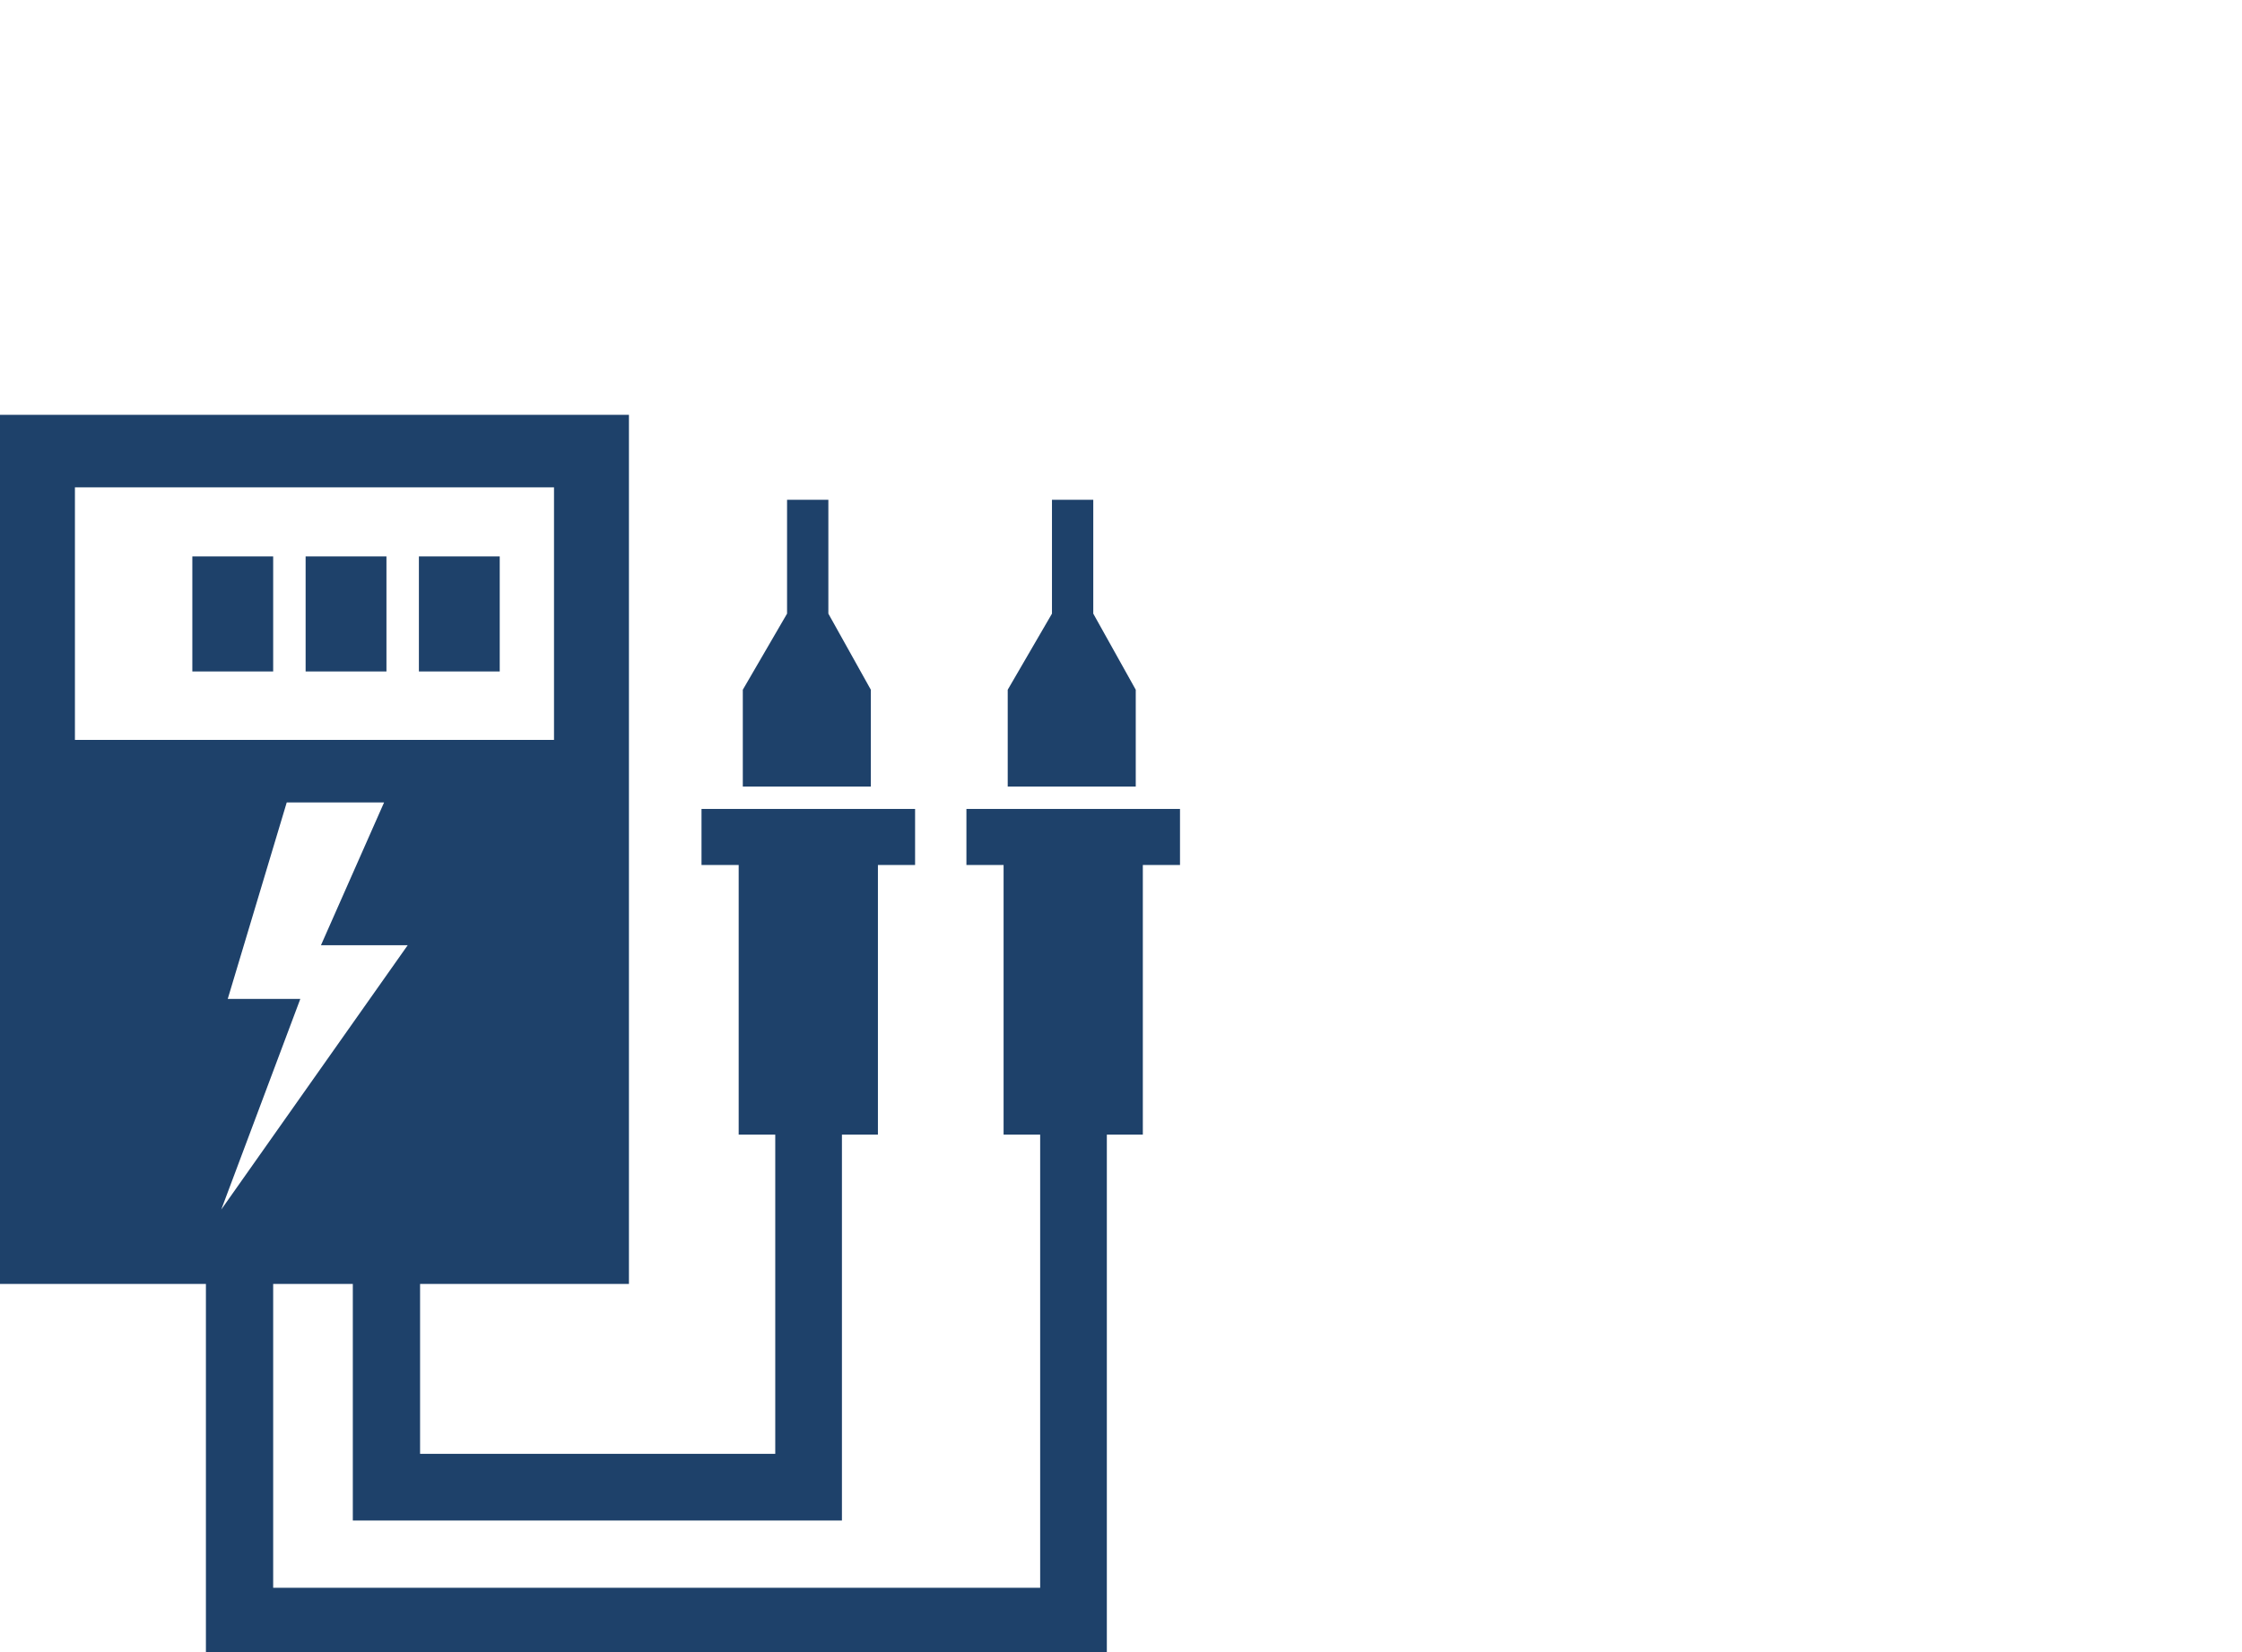 <?xml version="1.0" encoding="UTF-8"?> <svg xmlns="http://www.w3.org/2000/svg" id="Layer_1" viewBox="0 0 38 28"><defs><style>.cls-1{fill:#1e416a;stroke-width:0px;}</style></defs><rect class="cls-1" x="7.1" y="9.43" width="1.37" height="1.95"></rect><rect class="cls-1" x="5.18" y="9.43" width="1.37" height="1.95"></rect><rect class="cls-1" x="3.26" y="9.43" width="1.37" height="1.95"></rect><polygon class="cls-1" points="18.76 28.05 3.49 28.05 3.49 21.43 4.63 21.43 4.63 26.91 17.63 26.91 17.63 18.68 18.76 18.68 18.76 28.05"></polygon><polygon class="cls-1" points="14.27 25.77 5.98 25.77 5.98 19.16 7.12 19.16 7.12 24.64 13.14 24.64 13.14 16.41 14.27 16.41 14.27 25.77"></polygon><rect class="cls-1" x="11.89" y="13.71" width="3.62" height=".95"></rect><rect class="cls-1" x="12.52" y="14.56" width="2.36" height="4.67"></rect><polygon class="cls-1" points="14.04 10.4 14.76 11.69 14.76 13.33 12.59 13.33 12.59 11.69 13.34 10.4 13.34 8.47 14.04 8.47 14.04 10.4"></polygon><rect class="cls-1" x="16.38" y="13.71" width="3.62" height=".95"></rect><rect class="cls-1" x="17.01" y="14.56" width="2.36" height="4.67"></rect><polygon class="cls-1" points="18.53 10.4 19.25 11.69 19.25 13.33 17.08 13.33 17.08 11.69 17.83 10.4 17.83 8.47 18.53 8.47 18.53 10.4"></polygon><path class="cls-1" d="M0,7.03v14.73h10.66V7.03H0ZM3.75,20.5l1.34-3.57h-1.23l1-3.33h1.65l-1.07,2.42h1.47l-3.16,4.48ZM9.39,12.54H1.27v-4.28h8.12v4.28Z"></path></svg> 